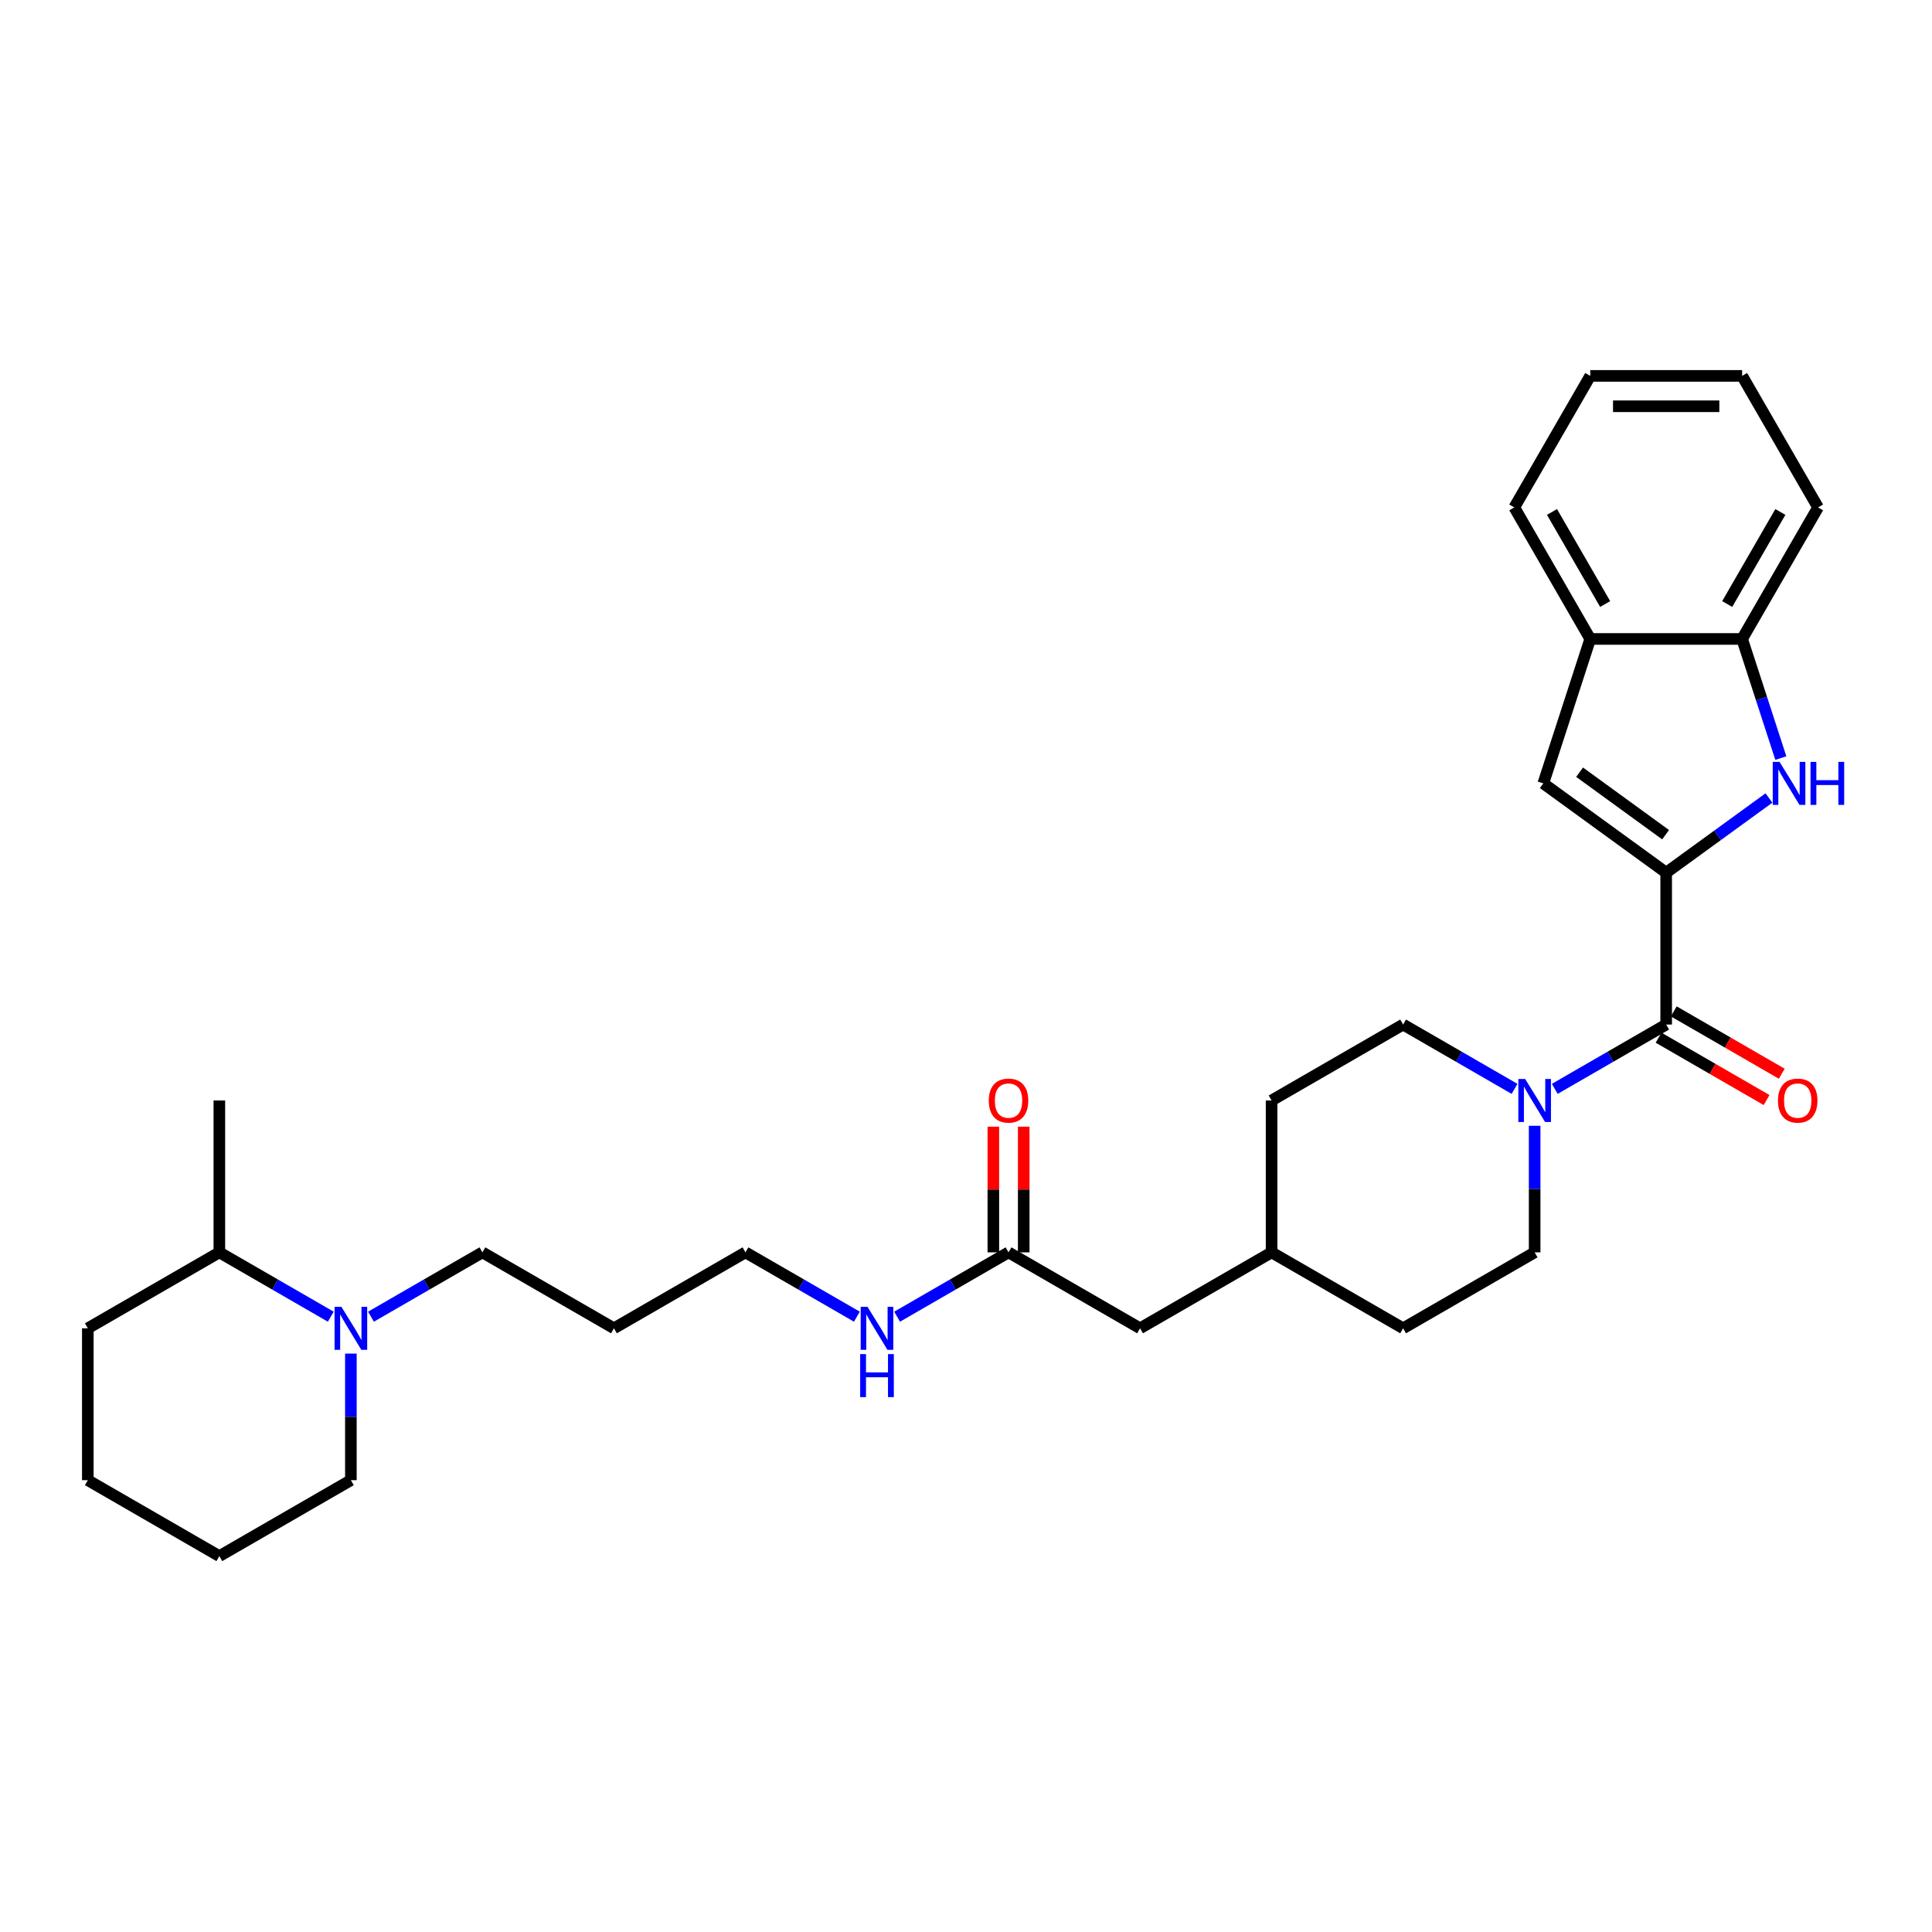 <?xml version='1.0' encoding='iso-8859-1'?>
<svg version='1.1' baseProfile='full'
              xmlns='http://www.w3.org/2000/svg'
                      xmlns:rdkit='http://www.rdkit.org/xml'
                      xmlns:xlink='http://www.w3.org/1999/xlink'
                  xml:space='preserve'
width='1000px' height='1000px' viewBox='0 0 1000 1000'>
<!-- END OF HEADER -->
<rect style='opacity:1.0;fill:#FFFFFF;stroke:none' width='1000' height='1000' x='0' y='0'> </rect>
<path class='bond-0' d='M 862.411,451.689 L 889.006,432.366' style='fill:none;fill-rule:evenodd;stroke:#000000;stroke-width:6px;stroke-linecap:butt;stroke-linejoin:miter;stroke-opacity:1' />
<path class='bond-0' d='M 889.006,432.366 L 915.601,413.044' style='fill:none;fill-rule:evenodd;stroke:#0000FF;stroke-width:6px;stroke-linecap:butt;stroke-linejoin:miter;stroke-opacity:1' />
<path class='bond-1' d='M 862.411,451.689 L 862.411,530.301' style='fill:none;fill-rule:evenodd;stroke:#000000;stroke-width:6px;stroke-linecap:butt;stroke-linejoin:miter;stroke-opacity:1' />
<path class='bond-2' d='M 862.411,451.689 L 798.813,405.482' style='fill:none;fill-rule:evenodd;stroke:#000000;stroke-width:6px;stroke-linecap:butt;stroke-linejoin:miter;stroke-opacity:1' />
<path class='bond-2' d='M 862.113,432.038 L 817.594,399.693' style='fill:none;fill-rule:evenodd;stroke:#000000;stroke-width:6px;stroke-linecap:butt;stroke-linejoin:miter;stroke-opacity:1' />
<path class='bond-4' d='M 921.754,392.385 L 911.736,361.552' style='fill:none;fill-rule:evenodd;stroke:#0000FF;stroke-width:6px;stroke-linecap:butt;stroke-linejoin:miter;stroke-opacity:1' />
<path class='bond-4' d='M 911.736,361.552 L 901.717,330.718' style='fill:none;fill-rule:evenodd;stroke:#000000;stroke-width:6px;stroke-linecap:butt;stroke-linejoin:miter;stroke-opacity:1' />
<path class='bond-3' d='M 862.411,530.301 L 833.575,546.949' style='fill:none;fill-rule:evenodd;stroke:#000000;stroke-width:6px;stroke-linecap:butt;stroke-linejoin:miter;stroke-opacity:1' />
<path class='bond-3' d='M 833.575,546.949 L 804.74,563.597' style='fill:none;fill-rule:evenodd;stroke:#0000FF;stroke-width:6px;stroke-linecap:butt;stroke-linejoin:miter;stroke-opacity:1' />
<path class='bond-8' d='M 858.481,537.109 L 886.428,553.244' style='fill:none;fill-rule:evenodd;stroke:#000000;stroke-width:6px;stroke-linecap:butt;stroke-linejoin:miter;stroke-opacity:1' />
<path class='bond-8' d='M 886.428,553.244 L 914.376,569.379' style='fill:none;fill-rule:evenodd;stroke:#FF0000;stroke-width:6px;stroke-linecap:butt;stroke-linejoin:miter;stroke-opacity:1' />
<path class='bond-8' d='M 866.342,523.493 L 894.289,539.628' style='fill:none;fill-rule:evenodd;stroke:#000000;stroke-width:6px;stroke-linecap:butt;stroke-linejoin:miter;stroke-opacity:1' />
<path class='bond-8' d='M 894.289,539.628 L 922.237,555.764' style='fill:none;fill-rule:evenodd;stroke:#FF0000;stroke-width:6px;stroke-linecap:butt;stroke-linejoin:miter;stroke-opacity:1' />
<path class='bond-6' d='M 798.813,405.482 L 823.105,330.718' style='fill:none;fill-rule:evenodd;stroke:#000000;stroke-width:6px;stroke-linecap:butt;stroke-linejoin:miter;stroke-opacity:1' />
<path class='bond-9' d='M 783.923,563.597 L 755.088,546.949' style='fill:none;fill-rule:evenodd;stroke:#0000FF;stroke-width:6px;stroke-linecap:butt;stroke-linejoin:miter;stroke-opacity:1' />
<path class='bond-9' d='M 755.088,546.949 L 726.252,530.301' style='fill:none;fill-rule:evenodd;stroke:#000000;stroke-width:6px;stroke-linecap:butt;stroke-linejoin:miter;stroke-opacity:1' />
<path class='bond-10' d='M 794.331,582.703 L 794.331,615.461' style='fill:none;fill-rule:evenodd;stroke:#0000FF;stroke-width:6px;stroke-linecap:butt;stroke-linejoin:miter;stroke-opacity:1' />
<path class='bond-10' d='M 794.331,615.461 L 794.331,648.218' style='fill:none;fill-rule:evenodd;stroke:#000000;stroke-width:6px;stroke-linecap:butt;stroke-linejoin:miter;stroke-opacity:1' />
<path class='bond-21' d='M 901.717,330.718 L 941.023,262.638' style='fill:none;fill-rule:evenodd;stroke:#000000;stroke-width:6px;stroke-linecap:butt;stroke-linejoin:miter;stroke-opacity:1' />
<path class='bond-21' d='M 893.997,312.645 L 921.511,264.989' style='fill:none;fill-rule:evenodd;stroke:#000000;stroke-width:6px;stroke-linecap:butt;stroke-linejoin:miter;stroke-opacity:1' />
<path class='bond-30' d='M 901.717,330.718 L 823.105,330.718' style='fill:none;fill-rule:evenodd;stroke:#000000;stroke-width:6px;stroke-linecap:butt;stroke-linejoin:miter;stroke-opacity:1' />
<path class='bond-5' d='M 192.022,681.515 L 220.858,664.866' style='fill:none;fill-rule:evenodd;stroke:#0000FF;stroke-width:6px;stroke-linecap:butt;stroke-linejoin:miter;stroke-opacity:1' />
<path class='bond-5' d='M 220.858,664.866 L 249.694,648.218' style='fill:none;fill-rule:evenodd;stroke:#000000;stroke-width:6px;stroke-linecap:butt;stroke-linejoin:miter;stroke-opacity:1' />
<path class='bond-11' d='M 171.206,681.515 L 142.37,664.866' style='fill:none;fill-rule:evenodd;stroke:#0000FF;stroke-width:6px;stroke-linecap:butt;stroke-linejoin:miter;stroke-opacity:1' />
<path class='bond-11' d='M 142.37,664.866 L 113.534,648.218' style='fill:none;fill-rule:evenodd;stroke:#000000;stroke-width:6px;stroke-linecap:butt;stroke-linejoin:miter;stroke-opacity:1' />
<path class='bond-19' d='M 181.614,700.621 L 181.614,733.378' style='fill:none;fill-rule:evenodd;stroke:#0000FF;stroke-width:6px;stroke-linecap:butt;stroke-linejoin:miter;stroke-opacity:1' />
<path class='bond-19' d='M 181.614,733.378 L 181.614,766.136' style='fill:none;fill-rule:evenodd;stroke:#000000;stroke-width:6px;stroke-linecap:butt;stroke-linejoin:miter;stroke-opacity:1' />
<path class='bond-22' d='M 823.105,330.718 L 783.8,262.638' style='fill:none;fill-rule:evenodd;stroke:#000000;stroke-width:6px;stroke-linecap:butt;stroke-linejoin:miter;stroke-opacity:1' />
<path class='bond-22' d='M 830.825,312.645 L 803.311,264.989' style='fill:none;fill-rule:evenodd;stroke:#000000;stroke-width:6px;stroke-linecap:butt;stroke-linejoin:miter;stroke-opacity:1' />
<path class='bond-7' d='M 522.013,648.218 L 590.092,687.524' style='fill:none;fill-rule:evenodd;stroke:#000000;stroke-width:6px;stroke-linecap:butt;stroke-linejoin:miter;stroke-opacity:1' />
<path class='bond-12' d='M 529.874,648.218 L 529.874,615.696' style='fill:none;fill-rule:evenodd;stroke:#000000;stroke-width:6px;stroke-linecap:butt;stroke-linejoin:miter;stroke-opacity:1' />
<path class='bond-12' d='M 529.874,615.696 L 529.874,583.175' style='fill:none;fill-rule:evenodd;stroke:#FF0000;stroke-width:6px;stroke-linecap:butt;stroke-linejoin:miter;stroke-opacity:1' />
<path class='bond-12' d='M 514.151,648.218 L 514.151,615.696' style='fill:none;fill-rule:evenodd;stroke:#000000;stroke-width:6px;stroke-linecap:butt;stroke-linejoin:miter;stroke-opacity:1' />
<path class='bond-12' d='M 514.151,615.696 L 514.151,583.175' style='fill:none;fill-rule:evenodd;stroke:#FF0000;stroke-width:6px;stroke-linecap:butt;stroke-linejoin:miter;stroke-opacity:1' />
<path class='bond-13' d='M 522.013,648.218 L 493.177,664.866' style='fill:none;fill-rule:evenodd;stroke:#000000;stroke-width:6px;stroke-linecap:butt;stroke-linejoin:miter;stroke-opacity:1' />
<path class='bond-13' d='M 493.177,664.866 L 464.341,681.515' style='fill:none;fill-rule:evenodd;stroke:#0000FF;stroke-width:6px;stroke-linecap:butt;stroke-linejoin:miter;stroke-opacity:1' />
<path class='bond-16' d='M 726.252,530.301 L 658.172,569.606' style='fill:none;fill-rule:evenodd;stroke:#000000;stroke-width:6px;stroke-linecap:butt;stroke-linejoin:miter;stroke-opacity:1' />
<path class='bond-17' d='M 794.331,648.218 L 726.252,687.524' style='fill:none;fill-rule:evenodd;stroke:#000000;stroke-width:6px;stroke-linecap:butt;stroke-linejoin:miter;stroke-opacity:1' />
<path class='bond-24' d='M 113.534,648.218 L 113.534,569.606' style='fill:none;fill-rule:evenodd;stroke:#000000;stroke-width:6px;stroke-linecap:butt;stroke-linejoin:miter;stroke-opacity:1' />
<path class='bond-25' d='M 113.534,648.218 L 45.455,687.524' style='fill:none;fill-rule:evenodd;stroke:#000000;stroke-width:6px;stroke-linecap:butt;stroke-linejoin:miter;stroke-opacity:1' />
<path class='bond-23' d='M 443.525,681.515 L 414.689,664.866' style='fill:none;fill-rule:evenodd;stroke:#0000FF;stroke-width:6px;stroke-linecap:butt;stroke-linejoin:miter;stroke-opacity:1' />
<path class='bond-23' d='M 414.689,664.866 L 385.853,648.218' style='fill:none;fill-rule:evenodd;stroke:#000000;stroke-width:6px;stroke-linecap:butt;stroke-linejoin:miter;stroke-opacity:1' />
<path class='bond-14' d='M 590.092,687.524 L 658.172,648.218' style='fill:none;fill-rule:evenodd;stroke:#000000;stroke-width:6px;stroke-linecap:butt;stroke-linejoin:miter;stroke-opacity:1' />
<path class='bond-15' d='M 249.694,648.218 L 317.773,687.524' style='fill:none;fill-rule:evenodd;stroke:#000000;stroke-width:6px;stroke-linecap:butt;stroke-linejoin:miter;stroke-opacity:1' />
<path class='bond-32' d='M 658.172,569.606 L 658.172,648.218' style='fill:none;fill-rule:evenodd;stroke:#000000;stroke-width:6px;stroke-linecap:butt;stroke-linejoin:miter;stroke-opacity:1' />
<path class='bond-18' d='M 726.252,687.524 L 658.172,648.218' style='fill:none;fill-rule:evenodd;stroke:#000000;stroke-width:6px;stroke-linecap:butt;stroke-linejoin:miter;stroke-opacity:1' />
<path class='bond-26' d='M 181.614,766.136 L 113.534,805.442' style='fill:none;fill-rule:evenodd;stroke:#000000;stroke-width:6px;stroke-linecap:butt;stroke-linejoin:miter;stroke-opacity:1' />
<path class='bond-20' d='M 317.773,687.524 L 385.853,648.218' style='fill:none;fill-rule:evenodd;stroke:#000000;stroke-width:6px;stroke-linecap:butt;stroke-linejoin:miter;stroke-opacity:1' />
<path class='bond-28' d='M 941.023,262.638 L 901.717,194.558' style='fill:none;fill-rule:evenodd;stroke:#000000;stroke-width:6px;stroke-linecap:butt;stroke-linejoin:miter;stroke-opacity:1' />
<path class='bond-27' d='M 783.8,262.638 L 823.105,194.558' style='fill:none;fill-rule:evenodd;stroke:#000000;stroke-width:6px;stroke-linecap:butt;stroke-linejoin:miter;stroke-opacity:1' />
<path class='bond-33' d='M 45.455,687.524 L 45.455,766.136' style='fill:none;fill-rule:evenodd;stroke:#000000;stroke-width:6px;stroke-linecap:butt;stroke-linejoin:miter;stroke-opacity:1' />
<path class='bond-29' d='M 113.534,805.442 L 45.455,766.136' style='fill:none;fill-rule:evenodd;stroke:#000000;stroke-width:6px;stroke-linecap:butt;stroke-linejoin:miter;stroke-opacity:1' />
<path class='bond-31' d='M 823.105,194.558 L 901.717,194.558' style='fill:none;fill-rule:evenodd;stroke:#000000;stroke-width:6px;stroke-linecap:butt;stroke-linejoin:miter;stroke-opacity:1' />
<path class='bond-31' d='M 834.897,210.281 L 889.925,210.281' style='fill:none;fill-rule:evenodd;stroke:#000000;stroke-width:6px;stroke-linecap:butt;stroke-linejoin:miter;stroke-opacity:1' />
<path  class='atom-1' d='M 921.088 394.351
L 928.383 406.142
Q 929.107 407.306, 930.27 409.413
Q 931.434 411.519, 931.497 411.645
L 931.497 394.351
L 934.452 394.351
L 934.452 416.614
L 931.402 416.614
L 923.572 403.721
Q 922.661 402.212, 921.686 400.482
Q 920.742 398.753, 920.459 398.218
L 920.459 416.614
L 917.567 416.614
L 917.567 394.351
L 921.088 394.351
' fill='#0000FF'/>
<path  class='atom-1' d='M 937.125 394.351
L 940.144 394.351
L 940.144 403.816
L 951.527 403.816
L 951.527 394.351
L 954.545 394.351
L 954.545 416.614
L 951.527 416.614
L 951.527 406.331
L 940.144 406.331
L 940.144 416.614
L 937.125 416.614
L 937.125 394.351
' fill='#0000FF'/>
<path  class='atom-4' d='M 789.41 558.475
L 796.706 570.267
Q 797.429 571.43, 798.592 573.537
Q 799.756 575.644, 799.819 575.77
L 799.819 558.475
L 802.774 558.475
L 802.774 580.738
L 799.724 580.738
L 791.895 567.846
Q 790.983 566.336, 790.008 564.607
Q 789.065 562.877, 788.782 562.343
L 788.782 580.738
L 785.889 580.738
L 785.889 558.475
L 789.41 558.475
' fill='#0000FF'/>
<path  class='atom-6' d='M 176.693 676.393
L 183.988 688.184
Q 184.711 689.348, 185.875 691.455
Q 187.038 693.561, 187.101 693.687
L 187.101 676.393
L 190.057 676.393
L 190.057 698.655
L 187.007 698.655
L 179.177 685.763
Q 178.265 684.254, 177.29 682.524
Q 176.347 680.795, 176.064 680.26
L 176.064 698.655
L 173.171 698.655
L 173.171 676.393
L 176.693 676.393
' fill='#0000FF'/>
<path  class='atom-9' d='M 920.271 569.669
Q 920.271 564.324, 922.913 561.336
Q 925.554 558.349, 930.491 558.349
Q 935.428 558.349, 938.069 561.336
Q 940.71 564.324, 940.71 569.669
Q 940.71 575.078, 938.038 578.159
Q 935.365 581.21, 930.491 581.21
Q 925.586 581.21, 922.913 578.159
Q 920.271 575.109, 920.271 569.669
M 930.491 578.694
Q 933.887 578.694, 935.711 576.43
Q 937.566 574.134, 937.566 569.669
Q 937.566 565.299, 935.711 563.097
Q 933.887 560.865, 930.491 560.865
Q 927.095 560.865, 925.24 563.066
Q 923.416 565.267, 923.416 569.669
Q 923.416 574.166, 925.24 576.43
Q 927.095 578.694, 930.491 578.694
' fill='#FF0000'/>
<path  class='atom-13' d='M 511.793 569.669
Q 511.793 564.324, 514.434 561.336
Q 517.076 558.349, 522.013 558.349
Q 526.949 558.349, 529.591 561.336
Q 532.232 564.324, 532.232 569.669
Q 532.232 575.078, 529.559 578.159
Q 526.887 581.21, 522.013 581.21
Q 517.107 581.21, 514.434 578.159
Q 511.793 575.109, 511.793 569.669
M 522.013 578.694
Q 525.409 578.694, 527.232 576.43
Q 529.088 574.134, 529.088 569.669
Q 529.088 565.299, 527.232 563.097
Q 525.409 560.865, 522.013 560.865
Q 518.617 560.865, 516.761 563.066
Q 514.938 565.267, 514.938 569.669
Q 514.938 574.166, 516.761 576.43
Q 518.617 578.694, 522.013 578.694
' fill='#FF0000'/>
<path  class='atom-14' d='M 449.012 676.393
L 456.307 688.184
Q 457.03 689.348, 458.194 691.455
Q 459.357 693.561, 459.42 693.687
L 459.42 676.393
L 462.376 676.393
L 462.376 698.655
L 459.326 698.655
L 451.496 685.763
Q 450.584 684.254, 449.609 682.524
Q 448.666 680.795, 448.383 680.26
L 448.383 698.655
L 445.49 698.655
L 445.49 676.393
L 449.012 676.393
' fill='#0000FF'/>
<path  class='atom-14' d='M 445.223 700.882
L 448.241 700.882
L 448.241 710.347
L 459.624 710.347
L 459.624 700.882
L 462.643 700.882
L 462.643 723.144
L 459.624 723.144
L 459.624 712.862
L 448.241 712.862
L 448.241 723.144
L 445.223 723.144
L 445.223 700.882
' fill='#0000FF'/>
</svg>
